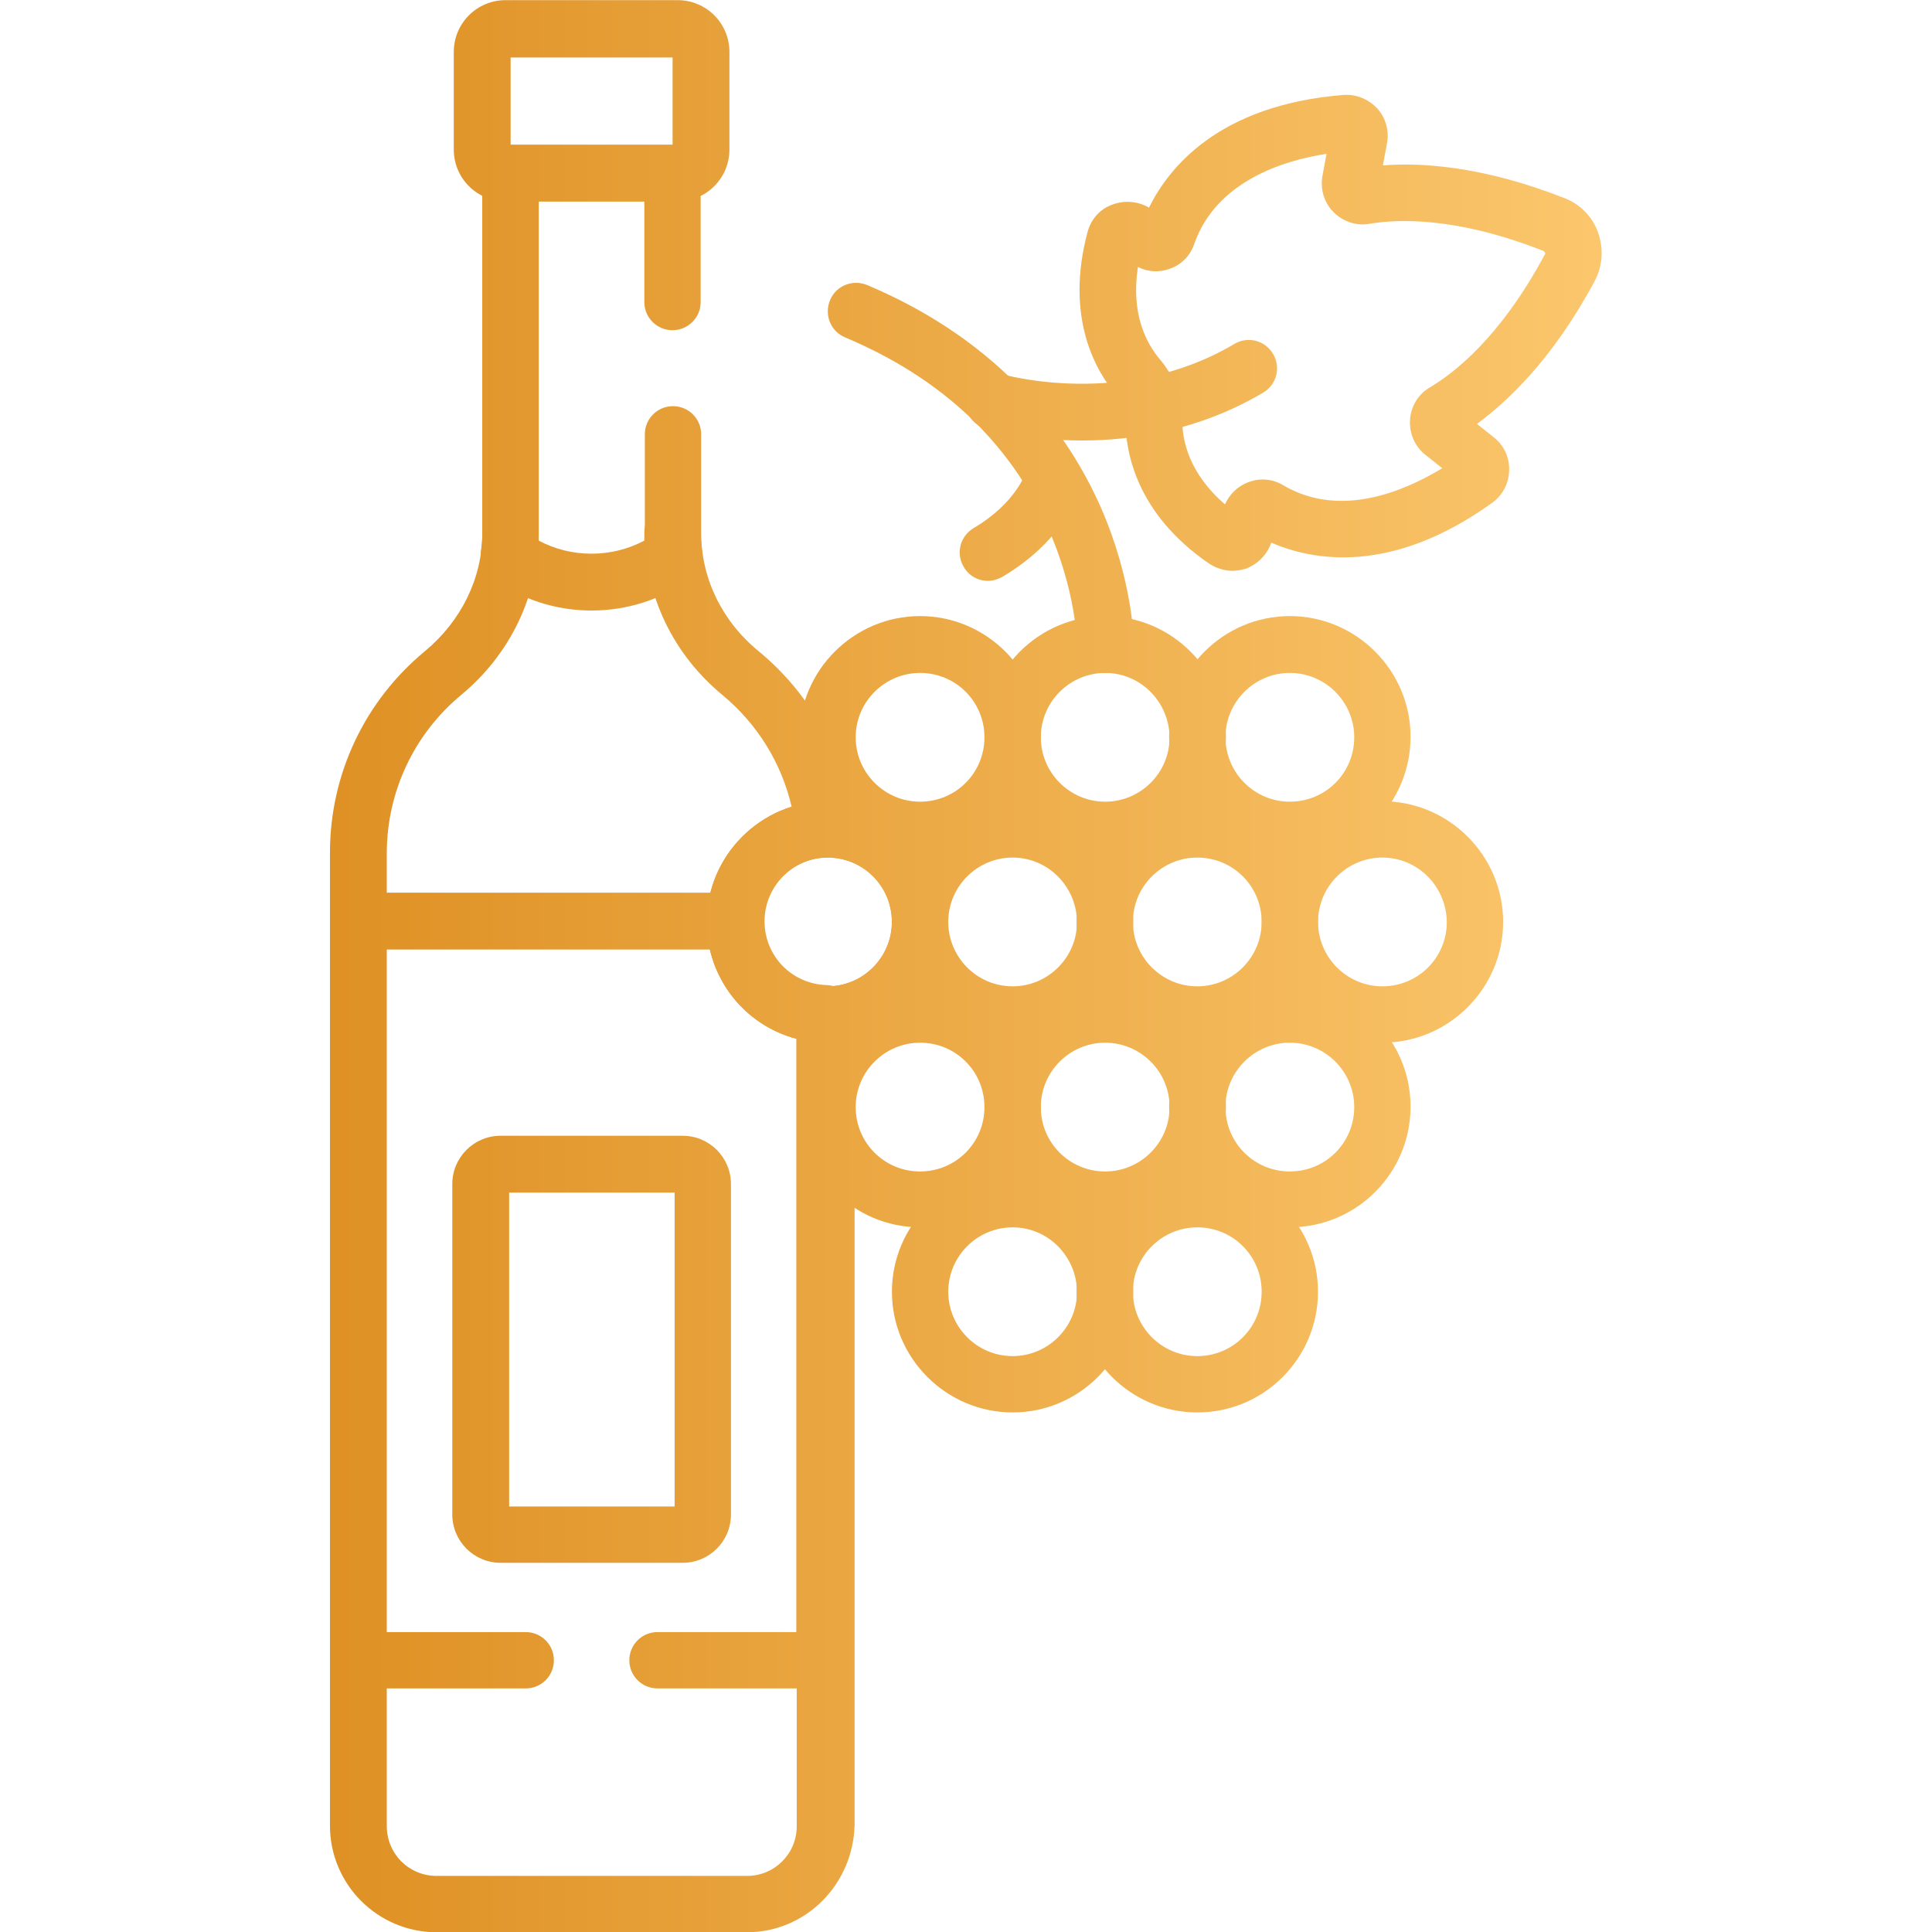 <?xml version="1.0" encoding="utf-8"?>
<!-- Generator: Adobe Illustrator 26.0.3, SVG Export Plug-In . SVG Version: 6.00 Build 0)  -->
<svg version="1.1" id="Capa_1" xmlns="http://www.w3.org/2000/svg" xmlns:xlink="http://www.w3.org/1999/xlink" x="0px" y="0px"
	 viewBox="0 0 512 512" style="enable-background:new 0 0 512 512;" xml:space="preserve">
<style type="text/css">
	.st0{fill:url(#SVGID_1_);}
	.st1{fill:url(#SVGID_00000146460203159912260920000018068249143108207532_);}
	.st2{fill:url(#SVGID_00000146459902540109619040000003544233910104419484_);}
	.st3{fill:url(#SVGID_00000111912963725872907000000014936691802530566320_);}
	.st4{fill:url(#SVGID_00000041281015546887821580000014945815242072866470_);}
	.st5{fill:url(#SVGID_00000110446936864215728650000005983550753805264562_);}
	.st6{fill:url(#SVGID_00000062174947286461992860000003602385386700312467_);}
	.st7{fill:url(#SVGID_00000178922085165644086640000014683596107822871947_);}
	.st8{fill:url(#SVGID_00000159470739863643815730000010948465848048345255_);}
	.st9{fill:url(#SVGID_00000179623959201576449850000017788183194625358239_);}
	.st10{fill:url(#SVGID_00000004515801516544740620000001114193229036422797_);}
	.st11{fill:url(#SVGID_00000085941948805048991180000015500540090619202720_);}
	.st12{fill:url(#SVGID_00000009586138780186264040000013201222082819918241_);}
	.st13{fill:url(#SVGID_00000164478240201561069720000003074780461834164138_);}
	.st14{fill:url(#SVGID_00000085209391478095529230000014811128987181865367_);}
	.st15{fill:url(#SVGID_00000084503546806884799410000007459232330709507219_);}
	.st16{fill:url(#SVGID_00000039845297537677114560000002700665221148044690_);}
	.st17{fill:url(#SVGID_00000138559332710153638650000006111731160082788745_);}
	.st18{fill:url(#SVGID_00000046332233390846783500000008369630054789928358_);}
	.st19{fill:url(#SVGID_00000080897261599717829950000011842837988979556248_);}
	.st20{fill:url(#SVGID_00000125592388102673810490000011356297825765018000_);}
	.st21{fill:url(#SVGID_00000002349187249783478450000002173660882629818530_);}
</style>
<g id="g2031" transform="matrix(1.333,0,0,-1.333,0,682.667)">
	<g id="g2033">
		<g>
			<g id="g2035">
				<g id="g2041" transform="translate(179.615,504.5)">
					<g id="path2043">
						<linearGradient id="SVGID_1_" gradientUnits="userSpaceOnUse" x1="-116.914" y1="-12.469" x2="174.954" y2="-12.469">
							<stop  offset="0" style="stop-color:#DE9023"/>
							<stop  offset="1" style="stop-color:#FFCE77"/>
						</linearGradient>
						<path class="st0" d="M-44.9-32.4h-34.2c-5.7,0-10.3,4.6-10.3,10.3v19.4c0,5.7,4.6,10.3,10.3,10.3h34.2
							c5.7,0,10.3-4.6,10.3-10.3v-19.4C-34.6-27.8-39.2-32.4-44.9-32.4z M-78.1-21.2h32.2v17.4h-32.2V-21.2z M-44.9-3.7L-44.9-3.7
							L-44.9-3.7z"/>
					</g>
				</g>
				<g id="g2045" transform="translate(178.296,466.25)">
					<g id="path2047">
						
							<linearGradient id="SVGID_00000005955555638842954370000015333021937080892814_" gradientUnits="userSpaceOnUse" x1="-115.594" y1="-29.207" x2="176.274" y2="-29.207">
							<stop  offset="0" style="stop-color:#DE9023"/>
							<stop  offset="1" style="stop-color:#FFCE77"/>
						</linearGradient>
						<path style="fill:url(#SVGID_00000005955555638842954370000015333021937080892814_);" d="M-60.7-75.5
							c-7.1,0-13.9,2.2-19.7,6.4c-1.7,1.2-2.5,3.2-2.3,5.3c0.2,1.3,0.3,2.6,0.3,3.8v71.5c0,3.1,2.5,5.6,5.6,5.6h32.2
							c3.1,0,5.6-2.5,5.6-5.6s-2.5-5.6-5.6-5.6h-26.6V-60c0-0.5,0-1,0-1.6c3.2-1.7,6.8-2.6,10.5-2.6c3.7,0,7.3,0.9,10.5,2.6
							c0,0.5,0,1,0,1.6c0,3.1,2.5,5.6,5.6,5.6s5.6-2.5,5.6-5.6c0-1.2,0.1-2.5,0.3-3.8c0.3-2-0.6-4.1-2.3-5.3
							C-46.7-73.3-53.6-75.5-60.7-75.5z"/>
					</g>
				</g>
				<g id="g2049" transform="translate(180.921,203.53)">
					<g id="path2051">
						
							<linearGradient id="SVGID_00000172398139160365282920000015587240118296993947_" gradientUnits="userSpaceOnUse" x1="-118.219" y1="40.305" x2="173.649" y2="40.305">
							<stop  offset="0" style="stop-color:#DE9023"/>
							<stop  offset="1" style="stop-color:#FFCE77"/>
						</linearGradient>
						<path style="fill:url(#SVGID_00000172398139160365282920000015587240118296993947_);" d="M-45.2-2.1h-36.2
							c-5.3,0-9.6,4.3-9.6,9.6v65.7c0,5.3,4.3,9.6,9.6,9.6h36.2c5.3,0,9.6-4.3,9.6-9.6V7.5C-35.6,2.2-39.9-2.1-45.2-2.1z M-79.7,9.1
							h32.9v62.4h-32.9V9.1z M-45.2,71.5L-45.2,71.5L-45.2,71.5z"/>
					</g>
				</g>
				<g id="g2053" transform="translate(292.919,169.824)">
					<g id="path2055">
						
							<linearGradient id="SVGID_00000134212836004859669100000006925386238895231650_" gradientUnits="userSpaceOnUse" x1="-230.218" y1="85.544" x2="61.651" y2="85.544">
							<stop  offset="0" style="stop-color:#DE9023"/>
							<stop  offset="1" style="stop-color:#FFCE77"/>
						</linearGradient>
						<path style="fill:url(#SVGID_00000134212836004859669100000006925386238895231650_);" d="M-91.6,61.5c-13.2,0-24,10.8-24,24
							c0,13.2,10.8,24,24,24c13.2,0,24-10.8,24-24C-67.6,72.3-78.4,61.5-91.6,61.5z M-91.6,98.3c-7,0-12.8-5.7-12.8-12.8
							c0-7,5.7-12.8,12.8-12.8c7,0,12.8,5.7,12.8,12.8C-78.9,92.6-84.6,98.3-91.6,98.3z"/>
					</g>
				</g>
				<g id="g2057" transform="translate(268.416,218.832)">
					<g id="path2059">
						
							<linearGradient id="SVGID_00000099653105793385293820000003737025459203138236_" gradientUnits="userSpaceOnUse" x1="-205.715" y1="73.293" x2="86.154" y2="73.293">
							<stop  offset="0" style="stop-color:#DE9023"/>
							<stop  offset="1" style="stop-color:#FFCE77"/>
						</linearGradient>
						<path style="fill:url(#SVGID_00000099653105793385293820000003737025459203138236_);" d="M-85.5,49.3c-13.2,0-24,10.8-24,24
							s10.8,24,24,24c13.2,0,24-10.8,24-24S-72.2,49.3-85.5,49.3z M-85.5,86c-7,0-12.8-5.7-12.8-12.8s5.7-12.8,12.8-12.8
							s12.8,5.7,12.8,12.8S-78.4,86-85.5,86z"/>
					</g>
				</g>
				<g id="g2061" transform="translate(317.423,218.832)">
					<g id="path2063">
						
							<linearGradient id="SVGID_00000145777231537411861180000001738996246162286478_" gradientUnits="userSpaceOnUse" x1="-254.721" y1="73.293" x2="37.147" y2="73.293">
							<stop  offset="0" style="stop-color:#DE9023"/>
							<stop  offset="1" style="stop-color:#FFCE77"/>
						</linearGradient>
						<path style="fill:url(#SVGID_00000145777231537411861180000001738996246162286478_);" d="M-97.7,49.3c-13.2,0-24,10.8-24,24
							s10.8,24,24,24c13.2,0,24-10.8,24-24S-84.5,49.3-97.7,49.3z M-97.7,86c-7,0-12.8-5.7-12.8-12.8s5.7-12.8,12.8-12.8
							c7,0,12.8,5.7,12.8,12.8S-90.7,86-97.7,86z"/>
					</g>
				</g>
				<g id="g2065" transform="translate(268.416,316.846)">
					<g id="path2067">
						
							<linearGradient id="SVGID_00000044156524549723180700000007091804434799014816_" gradientUnits="userSpaceOnUse" x1="-205.715" y1="48.789" x2="86.154" y2="48.789">
							<stop  offset="0" style="stop-color:#DE9023"/>
							<stop  offset="1" style="stop-color:#FFCE77"/>
						</linearGradient>
						<path style="fill:url(#SVGID_00000044156524549723180700000007091804434799014816_);" d="M-85.5,24.8c-13.2,0-24,10.8-24,24
							c0,13.2,10.8,24,24,24c13.2,0,24-10.8,24-24C-61.5,35.6-72.2,24.8-85.5,24.8z M-85.5,61.5c-7,0-12.8-5.7-12.8-12.8
							c0-7,5.7-12.8,12.8-12.8s12.8,5.7,12.8,12.8C-72.7,55.8-78.4,61.5-85.5,61.5z"/>
					</g>
				</g>
				<g id="g2069" transform="translate(317.423,316.846)">
					<g id="path2071">
						
							<linearGradient id="SVGID_00000180336013705039826120000016613682900392920989_" gradientUnits="userSpaceOnUse" x1="-254.721" y1="48.789" x2="37.147" y2="48.789">
							<stop  offset="0" style="stop-color:#DE9023"/>
							<stop  offset="1" style="stop-color:#FFCE77"/>
						</linearGradient>
						<path style="fill:url(#SVGID_00000180336013705039826120000016613682900392920989_);" d="M-97.7,24.8c-13.2,0-24,10.8-24,24
							c0,13.2,10.8,24,24,24c13.2,0,24-10.8,24-24C-73.7,35.6-84.5,24.8-97.7,24.8z M-97.7,61.5c-7,0-12.8-5.7-12.8-12.8
							c0-7,5.7-12.8,12.8-12.8c7,0,12.8,5.7,12.8,12.8C-85,55.8-90.7,61.5-97.7,61.5z"/>
					</g>
				</g>
				<g id="g2073" transform="translate(243.912,267.839)">
					<g id="path2075">
						
							<linearGradient id="SVGID_00000115478053125438848480000010972520129582132105_" gradientUnits="userSpaceOnUse" x1="-181.211" y1="61.041" x2="110.657" y2="61.041">
							<stop  offset="0" style="stop-color:#DE9023"/>
							<stop  offset="1" style="stop-color:#FFCE77"/>
						</linearGradient>
						<path style="fill:url(#SVGID_00000115478053125438848480000010972520129582132105_);" d="M-79.4,37c-13.2,0-24,10.8-24,24
							c0,13.2,10.8,24,24,24c13.2,0,24-10.8,24-24C-55.4,47.8-66.1,37-79.4,37z M-79.4,73.8c-7,0-12.8-5.7-12.8-12.8
							c0-7,5.7-12.8,12.8-12.8S-66.6,54-66.6,61C-66.6,68.1-72.3,73.8-79.4,73.8z"/>
					</g>
				</g>
				<g id="g2077" transform="translate(292.919,267.839)">
					<g id="path2079">
						
							<linearGradient id="SVGID_00000039828146686435363430000014477006171639703982_" gradientUnits="userSpaceOnUse" x1="-230.218" y1="61.041" x2="61.651" y2="61.041">
							<stop  offset="0" style="stop-color:#DE9023"/>
							<stop  offset="1" style="stop-color:#FFCE77"/>
						</linearGradient>
						<path style="fill:url(#SVGID_00000039828146686435363430000014477006171639703982_);" d="M-91.6,37c-13.2,0-24,10.8-24,24
							c0,13.2,10.8,24,24,24c13.2,0,24-10.8,24-24C-67.6,47.8-78.4,37-91.6,37z M-91.6,73.8c-7,0-12.8-5.7-12.8-12.8
							c0-7,5.7-12.8,12.8-12.8c7,0,12.8,5.7,12.8,12.8C-78.9,68.1-84.6,73.8-91.6,73.8z"/>
					</g>
				</g>
				<g id="g2081" transform="translate(341.927,267.839)">
					<g id="path2083">
						
							<linearGradient id="SVGID_00000078003785408242311430000006377852119932940420_" gradientUnits="userSpaceOnUse" x1="-279.225" y1="61.041" x2="12.643" y2="61.041">
							<stop  offset="0" style="stop-color:#DE9023"/>
							<stop  offset="1" style="stop-color:#FFCE77"/>
						</linearGradient>
						<path style="fill:url(#SVGID_00000078003785408242311430000006377852119932940420_);" d="M-103.9,37c-13.2,0-24,10.8-24,24
							c0,13.2,10.8,24,24,24s24-10.8,24-24C-79.9,47.8-90.6,37-103.9,37z M-103.9,73.8c-7,0-12.8-5.7-12.8-12.8
							c0-7,5.7-12.8,12.8-12.8S-91.1,54-91.1,61C-91.1,68.1-96.8,73.8-103.9,73.8z"/>
					</g>
				</g>
				<g id="g2085" transform="translate(341.927,169.824)">
					<g id="path2087">
						
							<linearGradient id="SVGID_00000052821891179531473050000004711176761110924968_" gradientUnits="userSpaceOnUse" x1="-279.225" y1="85.544" x2="12.643" y2="85.544">
							<stop  offset="0" style="stop-color:#DE9023"/>
							<stop  offset="1" style="stop-color:#FFCE77"/>
						</linearGradient>
						<path style="fill:url(#SVGID_00000052821891179531473050000004711176761110924968_);" d="M-103.9,61.5c-13.2,0-24,10.8-24,24
							c0,13.2,10.8,24,24,24s24-10.8,24-24C-79.9,72.3-90.6,61.5-103.9,61.5z M-103.9,98.3c-7,0-12.8-5.7-12.8-12.8
							c0-7,5.7-12.8,12.8-12.8s12.8,5.7,12.8,12.8C-91.1,92.6-96.8,98.3-103.9,98.3z"/>
					</g>
				</g>
				<g id="g2089" transform="translate(366.431,218.832)">
					<g id="path2091">
						
							<linearGradient id="SVGID_00000008835892627444767250000017340179630743986346_" gradientUnits="userSpaceOnUse" x1="-303.729" y1="73.293" x2="-11.861" y2="73.293">
							<stop  offset="0" style="stop-color:#DE9023"/>
							<stop  offset="1" style="stop-color:#FFCE77"/>
						</linearGradient>
						<path style="fill:url(#SVGID_00000008835892627444767250000017340179630743986346_);" d="M-110,49.3c-13.2,0-24,10.8-24,24
							s10.8,24,24,24s24-10.8,24-24S-96.7,49.3-110,49.3z M-110,86c-7,0-12.8-5.7-12.8-12.8s5.7-12.8,12.8-12.8s12.8,5.7,12.8,12.8
							S-103,86-110,86z"/>
					</g>
				</g>
				<g id="g2093" transform="translate(366.431,316.846)">
					<g id="path2095">
						
							<linearGradient id="SVGID_00000104689824241912786410000001856769000246446238_" gradientUnits="userSpaceOnUse" x1="-303.729" y1="48.789" x2="-11.861" y2="48.789">
							<stop  offset="0" style="stop-color:#DE9023"/>
							<stop  offset="1" style="stop-color:#FFCE77"/>
						</linearGradient>
						<path style="fill:url(#SVGID_00000104689824241912786410000001856769000246446238_);" d="M-110,24.8c-13.2,0-24,10.8-24,24
							c0,13.2,10.8,24,24,24s24-10.8,24-24C-86,35.6-96.7,24.8-110,24.8z M-110,61.5c-7,0-12.8-5.7-12.8-12.8
							c0-7,5.7-12.8,12.8-12.8s12.8,5.7,12.8,12.8C-97.2,55.8-103,61.5-110,61.5z"/>
					</g>
				</g>
				<g id="g2097" transform="translate(390.935,267.839)">
					<g id="path2099">
						
							<linearGradient id="SVGID_00000064340324973832866870000009437541797274748316_" gradientUnits="userSpaceOnUse" x1="-328.233" y1="61.041" x2="-36.365" y2="61.041">
							<stop  offset="0" style="stop-color:#DE9023"/>
							<stop  offset="1" style="stop-color:#FFCE77"/>
						</linearGradient>
						<path style="fill:url(#SVGID_00000064340324973832866870000009437541797274748316_);" d="M-116.1,37c-13.2,0-24,10.8-24,24
							c0,13.2,10.8,24,24,24s24-10.8,24-24C-92.1,47.8-102.9,37-116.1,37z M-116.1,73.8c-7,0-12.8-5.7-12.8-12.8
							c0-7,5.7-12.8,12.8-12.8s12.8,5.7,12.8,12.8C-103.4,68.1-109.1,73.8-116.1,73.8z"/>
					</g>
				</g>
				<g id="g2101" transform="translate(292.919,341.35)">
					<g id="path2103">
						
							<linearGradient id="SVGID_00000016764777222405128100000011216144608539274901_" gradientUnits="userSpaceOnUse" x1="-230.218" y1="75.813" x2="61.651" y2="75.813">
							<stop  offset="0" style="stop-color:#DE9023"/>
							<stop  offset="1" style="stop-color:#FFCE77"/>
						</linearGradient>
						<path style="fill:url(#SVGID_00000016764777222405128100000011216144608539274901_);" d="M-73.2,37c-3.1,0-5.6,2.5-5.6,5.6
							c0,0.1-0.1,10.7-5.9,23.5c-7.7,17-21.2,29.6-40.2,37.6c-2.9,1.2-4.2,4.5-3,7.4c1.2,2.9,4.5,4.2,7.4,3
							c27.3-11.5,40.2-30.2,46.3-43.9c6.6-14.9,6.7-27.1,6.7-27.6C-67.6,39.6-70.1,37-73.2,37z"/>
					</g>
				</g>
				<g id="g2105" transform="translate(263.403,405.854)">
					<g id="path2107">
						
							<linearGradient id="SVGID_00000093144722002256434990000012787935898773790340_" gradientUnits="userSpaceOnUse" x1="-200.702" y1="28.712" x2="91.166" y2="28.712">
							<stop  offset="0" style="stop-color:#DE9023"/>
							<stop  offset="1" style="stop-color:#FFCE77"/>
						</linearGradient>
						<path style="fill:url(#SVGID_00000093144722002256434990000012787935898773790340_);" d="M-48.3,18.7
							c-10.9,0-18.6,2.3-19.2,2.4c-3,0.9-4.7,4-3.7,7c0.9,3,4,4.6,7,3.8c0.3-0.1,24.3-7,46.2,6c2.7,1.6,6.1,0.7,7.7-2
							c1.6-2.7,0.7-6.1-2-7.7C-25,20.7-38.1,18.7-48.3,18.7z"/>
					</g>
				</g>
				<g id="g2109" transform="translate(279.284,385.55)">
					<g id="path2111">
						
							<linearGradient id="SVGID_00000166663561566726317060000007147979887350755212_" gradientUnits="userSpaceOnUse" x1="-216.583" y1="22.083" x2="75.285" y2="22.083">
							<stop  offset="0" style="stop-color:#DE9023"/>
							<stop  offset="1" style="stop-color:#FFCE77"/>
						</linearGradient>
						<path style="fill:url(#SVGID_00000166663561566726317060000007147979887350755212_);" d="M-82.9,11.1c-1.9,0-3.8,1-4.8,2.8
							c-1.6,2.7-0.7,6.1,2,7.7c8.6,5.1,10.4,11.2,10.5,11.4l0-0.1l10.9-2.6c-0.3-1.1-2.9-10.8-15.7-18.4
							C-80.9,11.4-81.9,11.1-82.9,11.1z"/>
					</g>
				</g>
				<g id="g2113" transform="translate(309.628,450.047)">
					<g id="path2115">
						
							<linearGradient id="SVGID_00000121974197275885276270000018132752346589536438_" gradientUnits="userSpaceOnUse" x1="-246.927" y1="-4.083" x2="44.942" y2="-4.083">
							<stop  offset="0" style="stop-color:#DE9023"/>
							<stop  offset="1" style="stop-color:#FFCE77"/>
						</linearGradient>
						<path style="fill:url(#SVGID_00000121974197275885276270000018132752346589536438_);" d="M-64.6-51.4c-1.6,0-3.2,0.5-4.6,1.4
							c-14.6,10-16.7,22.3-16.7,28.8c0,1.6-0.6,3.2-1.6,4.5C-91.7-11.9-98-1.1-93.4,16c0.7,2.5,2.4,4.5,4.9,5.4
							c2.4,0.9,5.1,0.7,7.3-0.6c3.9,7.9,13.8,20.4,38.6,22.4c2.6,0.2,5-0.8,6.8-2.7c1.7-1.9,2.4-4.5,1.9-7l-0.8-4.3
							c7.5,0.6,19.8-0.1,36.1-6.5c3.1-1.2,5.6-3.7,6.7-6.9S9,9.2,7.4,6.2C-0.9-9.3-9.9-17.7-16-22.2l3.4-2.7c2-1.6,3.1-4,3-6.6
							c-0.1-2.6-1.3-4.9-3.4-6.4c-20.2-14.5-35.8-11.4-43.9-7.9c-0.8-2.4-2.7-4.3-5.1-5.2C-62.8-51.2-63.7-51.4-64.6-51.4z M-83.4,9
							C-84.8-0.1-81.9-6-79-9.4c2.8-3.3,4.4-7.5,4.4-11.9c0-4.5,1.5-10.8,8.5-16.9c0.9,2,2.5,3.6,4.6,4.4c2.3,0.9,4.9,0.7,7-0.6
							c11.4-6.7,24.2-1.1,31.6,3.4l-3.4,2.7c-2.1,1.7-3.2,4.3-3,7c0.2,2.7,1.7,5.1,4,6.4c4.7,2.8,13.9,9.8,22.8,26.4
							c0.1,0.1,0.1,0.3,0,0.4c-0.1,0.1-0.1,0.2-0.3,0.3c-17.5,6.9-29.1,6.3-34.5,5.4c-2.6-0.5-5.3,0.4-7.2,2.3
							c-1.9,1.9-2.7,4.6-2.2,7.3l0.8,4.3c-8.5-1.3-21.9-5.4-26.3-17.9c0,0,0,0,0,0c-0.8-2.4-2.6-4.2-5-5C-79.2,7.9-81.4,8-83.4,9z
							 M-77.4,15.5L-77.4,15.5L-77.4,15.5z M-82.7,17.3C-82.7,17.3-82.7,17.3-82.7,17.3C-82.7,17.3-82.7,17.3-82.7,17.3z"/>
					</g>
				</g>
				<g id="g2117" transform="translate(243.912,267.839)">
					<g id="path2119">
						
							<linearGradient id="SVGID_00000046323484413505983630000012659006307944856245_" gradientUnits="userSpaceOnUse" x1="-181.211" y1="61.041" x2="110.657" y2="61.041">
							<stop  offset="0" style="stop-color:#DE9023"/>
							<stop  offset="1" style="stop-color:#FFCE77"/>
						</linearGradient>
						<path style="fill:url(#SVGID_00000046323484413505983630000012659006307944856245_);" d="M-79.4,37c-13.2,0-24,10.8-24,24
							c0,13.2,10.8,24,24,24c13.2,0,24-10.8,24-24C-55.4,47.8-66.1,37-79.4,37z M-79.4,73.8c-7,0-12.8-5.7-12.8-12.8
							c0-7,5.7-12.8,12.8-12.8S-66.6,54-66.6,61C-66.6,68.1-72.3,73.8-79.4,73.8z"/>
					</g>
				</g>
				<g id="g2121" transform="translate(174.316,72.058)">
					<g id="path2123">
						
							<linearGradient id="SVGID_00000163050411705745524090000012640242276381631902_" gradientUnits="userSpaceOnUse" x1="-111.615" y1="183.477" x2="180.253" y2="183.477">
							<stop  offset="0" style="stop-color:#DE9023"/>
							<stop  offset="1" style="stop-color:#FFCE77"/>
						</linearGradient>
						<path style="fill:url(#SVGID_00000163050411705745524090000012640242276381631902_);" d="M-10.3,104.4h-33.3
							c-3.1,0-5.6,2.5-5.6,5.6c0,3.1,2.5,5.6,5.6,5.6h27.6v118c-8.6,2.2-15.2,9.1-17.2,17.7h-64.3V115.6h27.7c3.1,0,5.6-2.5,5.6-5.6
							c0-3.1-2.5-5.6-5.6-5.6h-33.3c-3.1,0-5.6,2.5-5.6,5.6v147c0,3.1,2.5,5.6,5.6,5.6h75c3.1,0,5.6-2.5,5.6-5.6c0-0.1,0-0.1,0-0.2
							c0-6.9,5.5-12.5,12.4-12.7c3-0.1,5.5-2.6,5.5-5.6V110C-4.7,106.9-7.2,104.4-10.3,104.4z"/>
					</g>
				</g>
				<g id="g2125" transform="translate(178.296,432.082)">
					<g id="path2127">
						
							<linearGradient id="SVGID_00000050644892550610279090000003536731315842612374_" gradientUnits="userSpaceOnUse" x1="-115.594" y1="-126.426" x2="176.274" y2="-126.426">
							<stop  offset="0" style="stop-color:#DE9023"/>
							<stop  offset="1" style="stop-color:#FFCE77"/>
						</linearGradient>
						<path style="fill:url(#SVGID_00000050644892550610279090000003536731315842612374_);" d="M-29.8-304.1h-61.7
							c-11.7,0-21.2,9.5-21.2,21.2v193.4c0,15.6,6.9,30.2,18.9,40.1c7.2,6,11.4,14.5,11.4,23.5v71.5c0,3.1,2.5,5.6,5.6,5.6h32.2
							c3.1,0,5.6-2.5,5.6-5.6V20c0-3.1-2.5-5.6-5.6-5.6s-5.6,2.5-5.6,5.6v20h-21v-65.9c0-12.3-5.6-24.1-15.4-32.2
							c-9.4-7.8-14.8-19.3-14.8-31.5v-193.4c0-5.5,4.4-9.9,9.9-9.9h61.7c5.5,0,9.9,4.4,9.9,9.9v156.5c-10.3,2.7-17.8,12-17.8,23.2
							c0,10.7,7,19.8,16.8,22.9c-2,8.7-6.8,16.5-13.8,22.3c-9.8,8.1-15.4,19.8-15.4,32.2v19.6c0,3.1,2.5,5.6,5.6,5.6
							s5.6-2.5,5.6-5.6v-19.6c0-9,4.1-17.5,11.4-23.5c10.7-8.8,17.3-21.2,18.7-34.9c0.2-1.5-0.3-3.1-1.3-4.2c-1-1.2-2.5-1.9-4-1.9
							c-6.8-0.3-12.2-5.9-12.2-12.7c0-6.9,5.4-12.5,12.4-12.7c3-0.1,5.5-2.6,5.5-5.6v-161.4C-8.7-294.6-18.1-304.1-29.8-304.1z"/>
					</g>
				</g>
			</g>
		</g>
	</g>
</g>
</svg>
